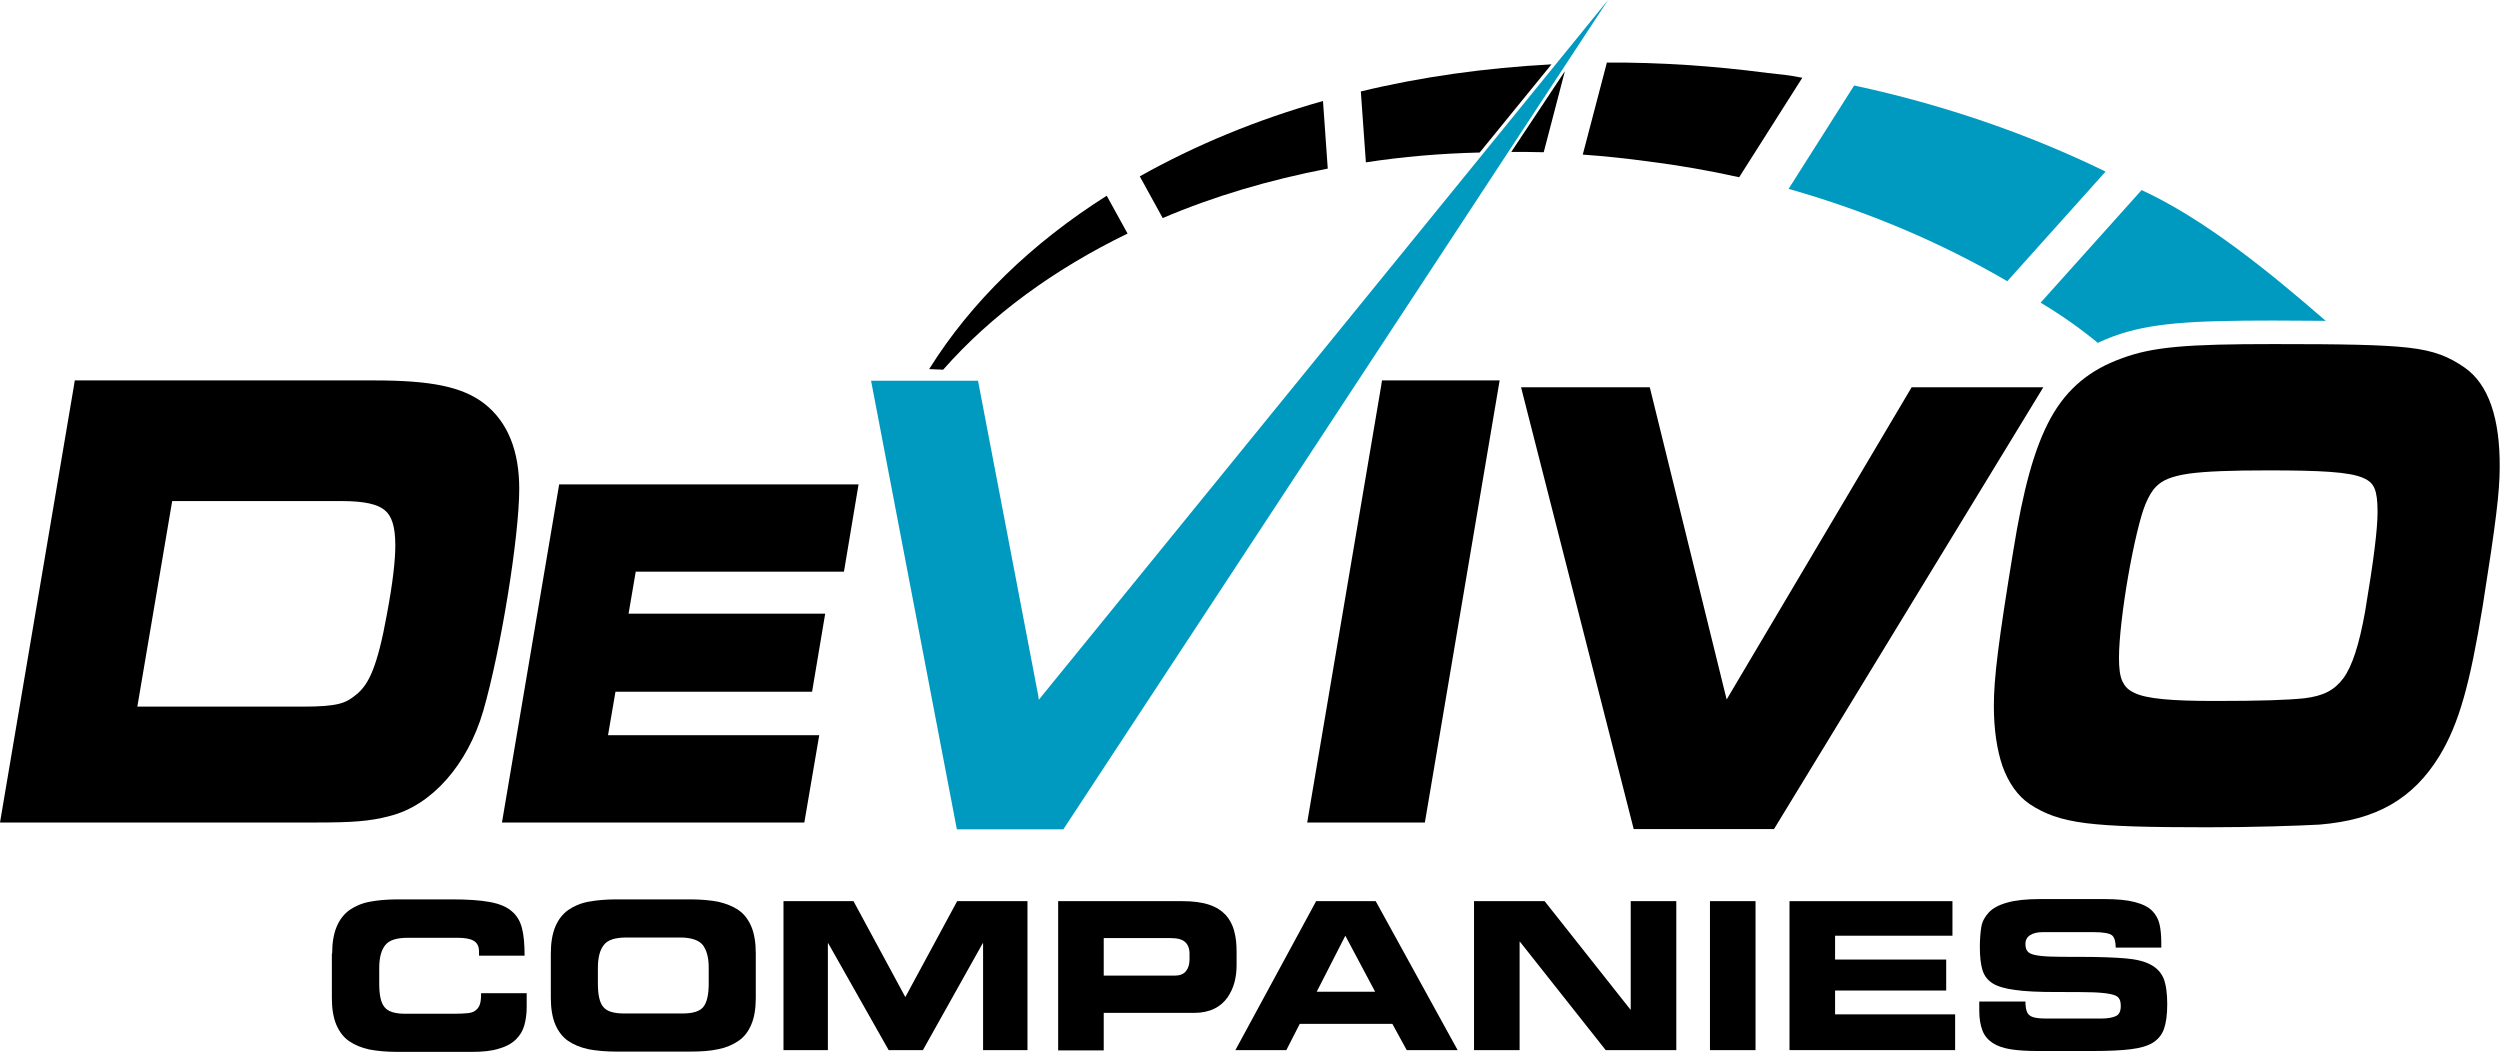 <?xml version="1.0" encoding="UTF-8"?> <svg xmlns="http://www.w3.org/2000/svg" xmlns:xlink="http://www.w3.org/1999/xlink" version="1.1" id="Logo" x="0px" y="0px" viewBox="0 0 839.2 353.1" style="enable-background:new 0 0 839.2 353.1;" xml:space="preserve"> <style type="text/css"> .st0{fill:none;} .st1{fill:#009AC0;} </style> <g> <path class="st0" d="M793.2,160.3c-4.6-2-14.3-2.5-31.8-2.5c-12.4,0-20.9,0.2-26.7,1.1c-5.9,0.9-8.9,2.2-10.9,4.3 c-1.4,1.4-2.5,3.3-3.6,5.9l0,0v0c-1.7,4-4,13.8-5.8,24.1c-1.8,10.3-3.1,21.2-3.1,27.5c0,3.5,0.3,6,1.1,7.8c0.8,1.8,1.8,2.9,3.9,3.9 c4.1,2.1,12.7,2.9,27.3,2.8c15.4,0,24.1-0.2,29.9-0.9l0,0h0h0l0,0c6.4-0.8,10-2.6,13.1-6.7c3-4.2,5.3-11.2,7.3-22.3 c2.9-17.3,4.3-27.7,4.2-33.6c0-3.5-0.3-6.1-1-7.8C796.4,162.3,795.4,161.3,793.2,160.3z"></path> <path class="st0" d="M114.8,168.2h-57l-11.7,69h55.5c5.9,0,9.5-0.2,12-0.9c2.5-0.6,4-1.5,6.2-3.3l0,0l0,0c2.1-1.8,3.8-4.1,5.4-8.2 c1.6-4.1,3-9.9,4.6-18.2c2-11.1,2.9-18.6,2.9-23.5c0-3.2-0.3-5.7-0.9-7.6c-0.6-1.9-1.4-3.2-2.6-4.2 C126.9,169.2,122.4,168.1,114.8,168.2z"></path> <path class="st1" d="M673.8,94.4l33-36.8c-25.6-12.5-54.1-22.4-84.4-28.9l-22,34.7C627.2,71,651.9,81.6,673.8,94.4z"></path> <polygon points="206.6,232.2 272.6,232.2 277,206 211,206 213.4,191.9 283.3,191.9 288.2,162.6 285.5,162.6 187.7,162.6 168.5,276.1 270,276.1 275,246.8 204.1,246.8 "></polygon> <polygon points="553.8,130 510.6,130 511.3,132.8 548.4,278.3 595.5,278.3 685.9,130 641.7,130 579.6,234.8 "></polygon> <polygon points="463.6,129.7 438.8,276.1 478.3,276.1 503.4,127.7 463.9,127.7 "></polygon> <path d="M827.2,123.3L827.2,123.3c-5.1-3.5-9.9-5.6-18.8-6.6c-8.9-1-22.1-1.2-45.2-1.2c-29.1,0-40.6,0.9-51,4.8l0,0 c-10.5,3.8-18.2,9.9-23.8,20c-5.6,10.2-9.3,24.2-12.6,44.7v0c-5,30.5-6.5,42.6-6.5,51.9c0,7.9,1,14.7,2.9,20.3 c2,5.5,5,9.9,9.1,12.7l0,0h0c5,3.3,10.2,5.3,18.8,6.4c8.7,1.1,21,1.4,41,1.4c15.3,0,30.2-0.5,37.5-0.9h0h0c9.6-0.8,17.4-2.9,24-6.7 c6.6-3.8,11.9-9.2,16.3-16.4l0,0v0c6.6-10.9,10.2-24.1,14.5-50.3c4.4-27.8,5.7-38.3,5.7-46.6C839.2,140.7,835.5,129,827.2,123.3z M743.6,235.3c-14.6,0-23.2-0.7-27.3-2.8c-2.1-1-3.1-2.2-3.9-3.9c-0.8-1.8-1.1-4.3-1.1-7.8c0-6.3,1.3-17.2,3.1-27.5 c1.8-10.3,4.1-20.1,5.8-24.1v0l0,0c1.1-2.6,2.2-4.5,3.6-5.9c2.1-2.1,5-3.4,10.9-4.3c5.8-0.8,14.3-1.1,26.7-1.1 c17.5,0,27.2,0.5,31.8,2.5c2.3,1,3.2,2,3.9,3.6c0.7,1.7,1,4.2,1,7.8c0,5.9-1.3,16.3-4.2,33.6c-2,11.1-4.3,18.2-7.3,22.3 c-3.1,4.1-6.7,5.9-13.1,6.7l0,0C767.6,235,758.9,235.3,743.6,235.3z"></path> <path d="M518.2,51.1l7.1-27.2l-18,27.1C510.9,51,514.5,51,518.2,51.1z"></path> <path d="M445.7,56.6l-1.6-22.7c-22.3,6.3-43,14.9-61.5,25.3l7.7,14C407.4,65.9,426,60.4,445.7,56.6z"></path> <path d="M583.8,59.5L605,26.1c-6.5-1.2-4.9-0.8-11.6-1.6c-18.3-2.4-36.4-3.6-54-3.5l-8.1,30.9c7.3,0.5,14.7,1.3,22.1,2.3 C563.7,55.5,573.9,57.3,583.8,59.5z"></path> <path d="M378.5,78.4l-7-12.7c-25.1,15.9-45.5,35.6-59.6,58.2l4.7,0.2C332.7,105.8,353.8,90.4,378.5,78.4z"></path> <path d="M496.7,51.2l24.1-29.6c-22.3,1.2-43.8,4.2-64,9.1l1.7,23.8C470.8,52.6,483.6,51.5,496.7,51.2z"></path> <path d="M130.9,273.9C130.9,273.9,130.9,273.9,130.9,273.9c14.2-3.6,26.1-17.4,31.3-35.2v0c5.9-20.4,12.1-58.6,12.1-74.6 c0-12.7-3.8-22.4-11.7-28.6l0,0c-7.4-5.7-17.9-7.8-36.9-7.8H25.1l-0.3,1.9L0,276.1h106C118.3,276.1,124.2,275.7,130.9,273.9 C130.9,273.9,130.9,273.9,130.9,273.9z M57.8,168.2h57c7.6,0,12.1,1.1,14.4,3.1c1.2,1,2,2.3,2.6,4.2c0.6,1.9,0.9,4.4,0.9,7.6 c0,4.9-0.8,12.4-2.9,23.5c-1.5,8.3-3,14.1-4.6,18.2c-1.6,4.1-3.3,6.4-5.4,8.2l0,0l0,0c-2.2,1.8-3.7,2.7-6.2,3.3 c-2.5,0.6-6.1,0.9-12,0.9H46.1L57.8,168.2z"></path> <polygon class="st1" points="438.6,154.1 539.8,0 348.7,234.9 348.5,233.4 328.3,127.8 292.4,127.8 321.2,278.4 357,278.4 357,278.3 "></polygon> <g> <g id="XMLID_1_"> <path class="st1" d="M718.9,63.8c20.9,9.7,42,26.7,61.8,43.9c-5.1,0-10.9-0.1-17.5-0.1c-27.9,0-41.5,0.8-53.8,5.3 c-1.8,0.7-3.6,1.4-5.2,2.2c-5.7-4.7-12-9.2-19.2-13.5L718.9,63.8z"></path> </g> </g> </g> <g> <path d="M111.5,320.1c0-3.6,0.5-6.6,1.5-9c1-2.4,2.4-4.2,4.3-5.6c1.9-1.3,4.1-2.3,6.8-2.8c2.6-0.5,5.8-0.8,9.5-0.8h18 c5.4,0,9.7,0.3,12.9,0.9c3.2,0.6,5.6,1.6,7.3,3.1c1.7,1.4,2.8,3.3,3.4,5.6c0.6,2.3,0.9,5.4,0.9,9.3h-15.3v-1.4 c0-1.7-0.6-2.9-1.8-3.6c-1.2-0.7-3-1-5.4-1h-16.7c-3.8,0-6.3,0.8-7.6,2.5c-1.3,1.6-2,4.2-2,7.6v5.4c0,3.8,0.6,6.4,1.8,7.8 c1.2,1.5,3.5,2.2,7,2.2h16.4c1.9,0,3.4-0.1,4.5-0.2c1.1-0.1,2-0.4,2.6-0.9c0.7-0.5,1.2-1.2,1.5-2.1c0.3-0.9,0.4-2.2,0.4-3.7h15.3 v4.7c0,2.3-0.3,4.3-0.8,6.1c-0.5,1.8-1.4,3.3-2.8,4.7c-1.3,1.3-3.2,2.4-5.7,3.1c-2.4,0.8-5.5,1.1-9.3,1.1h-24.7 c-3.7,0-6.9-0.3-9.5-0.8c-2.7-0.6-4.9-1.5-6.8-2.8c-1.9-1.3-3.3-3.2-4.3-5.5c-1-2.4-1.5-5.4-1.5-9V320.1z"></path> <path d="M184.9,320.1c0-3.6,0.5-6.6,1.5-9c1-2.4,2.4-4.2,4.3-5.6c1.9-1.3,4.1-2.3,6.8-2.8c2.6-0.5,5.8-0.8,9.5-0.8h24.6 c3.7,0,6.9,0.3,9.5,0.8c2.6,0.6,4.9,1.5,6.8,2.8c1.9,1.3,3.3,3.2,4.3,5.5c1,2.4,1.5,5.4,1.5,9V335c0,3.6-0.5,6.6-1.5,8.9 c-1,2.4-2.4,4.2-4.3,5.5c-1.9,1.3-4.2,2.3-6.8,2.8c-2.7,0.6-5.8,0.8-9.5,0.8H207c-3.7,0-6.9-0.3-9.5-0.8c-2.7-0.6-4.9-1.5-6.8-2.8 c-1.9-1.3-3.3-3.2-4.3-5.5c-1-2.4-1.5-5.4-1.5-9V320.1z M200.7,330.2c0,3.8,0.6,6.4,1.8,7.8c1.2,1.5,3.5,2.2,7,2.2h19.6 c3.5,0,5.8-0.7,7-2.2c1.2-1.5,1.8-4.1,1.8-7.8v-5.4c0-3.4-0.7-5.9-2-7.6c-1.3-1.6-3.9-2.5-7.6-2.5h-18c-3.8,0-6.3,0.8-7.6,2.5 c-1.3,1.6-2,4.2-2,7.6V330.2z"></path> <path d="M262.9,302.5h23.6l17.4,32.2l17.4-32.2h23.6v50h-14.9v-35.9h-0.1l-20.1,35.9h-11.5L278,316.6h-0.1v35.9h-14.9V302.5z"></path> <path d="M355.1,302.5H397c3.5,0,6.5,0.4,8.9,1.2c2.4,0.8,4.2,2,5.6,3.5c1.3,1.5,2.3,3.3,2.8,5.4c0.6,2.1,0.8,4.4,0.8,7v4.3 c0,2-0.2,3.9-0.7,5.8s-1.3,3.6-2.4,5.2c-1.1,1.5-2.5,2.8-4.4,3.7c-1.8,0.9-4.1,1.4-6.6,1.4h-30.5v12.6h-15.3V302.5z M370.5,327.5 h23.8c1.7,0,3-0.5,3.8-1.5c0.8-1,1.2-2.3,1.2-3.9v-1.9c0-1.8-0.5-3.1-1.5-4c-1-0.9-2.6-1.3-4.8-1.3h-22.5V327.5z"></path> <path d="M441.8,302.5h20l27.5,50h-17.1l-4.8-8.8h-31.1l-4.5,8.8h-17.1L441.8,302.5z M442,332.9h19.6l-10-18.8L442,332.9z"></path> <path d="M494.7,302.5h23.8l28.8,36.4h0.1v-36.4h15.3v50H539l-28.8-36.4h-0.1v36.4h-15.3V302.5z"></path> <path d="M574,302.5h15.3v50H574V302.5z"></path> <path d="M600.6,302.5h54.8v11.6h-39.4v8h37.3v10.4h-37.3v8h40.3v12h-55.6V302.5z"></path> <path d="M664.6,336.2h15.3c0,2.5,0.5,4.1,1.5,4.7c0.9,0.7,2.7,1,5.2,1h18.8c2.1,0,3.7-0.3,4.8-0.8c1.2-0.5,1.7-1.7,1.7-3.4 c0-1.2-0.2-2.1-0.7-2.7c-0.4-0.6-1.3-1-2.7-1.3c-1.4-0.3-3.3-0.5-5.9-0.6c-2.6-0.1-6.7-0.1-12.3-0.1c-5.9,0-10.6-0.2-13.9-0.7 c-3.3-0.4-5.9-1.2-7.5-2.2c-1.7-1.1-2.8-2.5-3.4-4.4c-0.6-1.9-0.9-4.5-0.9-7.8c0-2.8,0.2-5,0.5-6.8c0.3-1.8,1.2-3.4,2.5-4.8 c1.3-1.4,3.3-2.5,6.1-3.3c2.8-0.8,6.5-1.2,11.1-1.2h21.4c4.3,0,7.7,0.3,10.4,1s4.6,1.7,5.8,2.9c1.3,1.3,2.1,2.8,2.5,4.5 c0.4,1.7,0.6,3.8,0.6,6.3v1.6h-15.3c0-2-0.4-3.4-1.2-4.1c-0.8-0.7-2.9-1.1-6.2-1.1h-17c-1.8,0-3.2,0.3-4.3,1 c-1,0.6-1.6,1.6-1.6,2.9c0,1.1,0.2,1.9,0.6,2.4c0.4,0.6,1.1,1,2.3,1.3c1.2,0.3,2.9,0.5,5.3,0.6c2.4,0.1,5.7,0.1,10.1,0.1 c6.5,0,11.6,0.2,15.2,0.5c3.6,0.3,6.5,1,8.5,2.1c2.1,1.1,3.5,2.6,4.4,4.7c0.8,2.1,1.2,5,1.2,8.6c0,3.5-0.4,6.3-1.1,8.3 c-0.7,2-2,3.5-3.7,4.6c-1.8,1.1-4.2,1.8-7.4,2.2c-3.1,0.4-7.4,0.6-12.8,0.6h-18.6c-3.6,0-6.7-0.2-9.1-0.6c-2.4-0.4-4.4-1.1-5.9-2.1 c-1.5-1-2.7-2.3-3.4-4.1c-0.7-1.8-1.1-4-1.1-6.7V336.2z"></path> </g> </svg> 